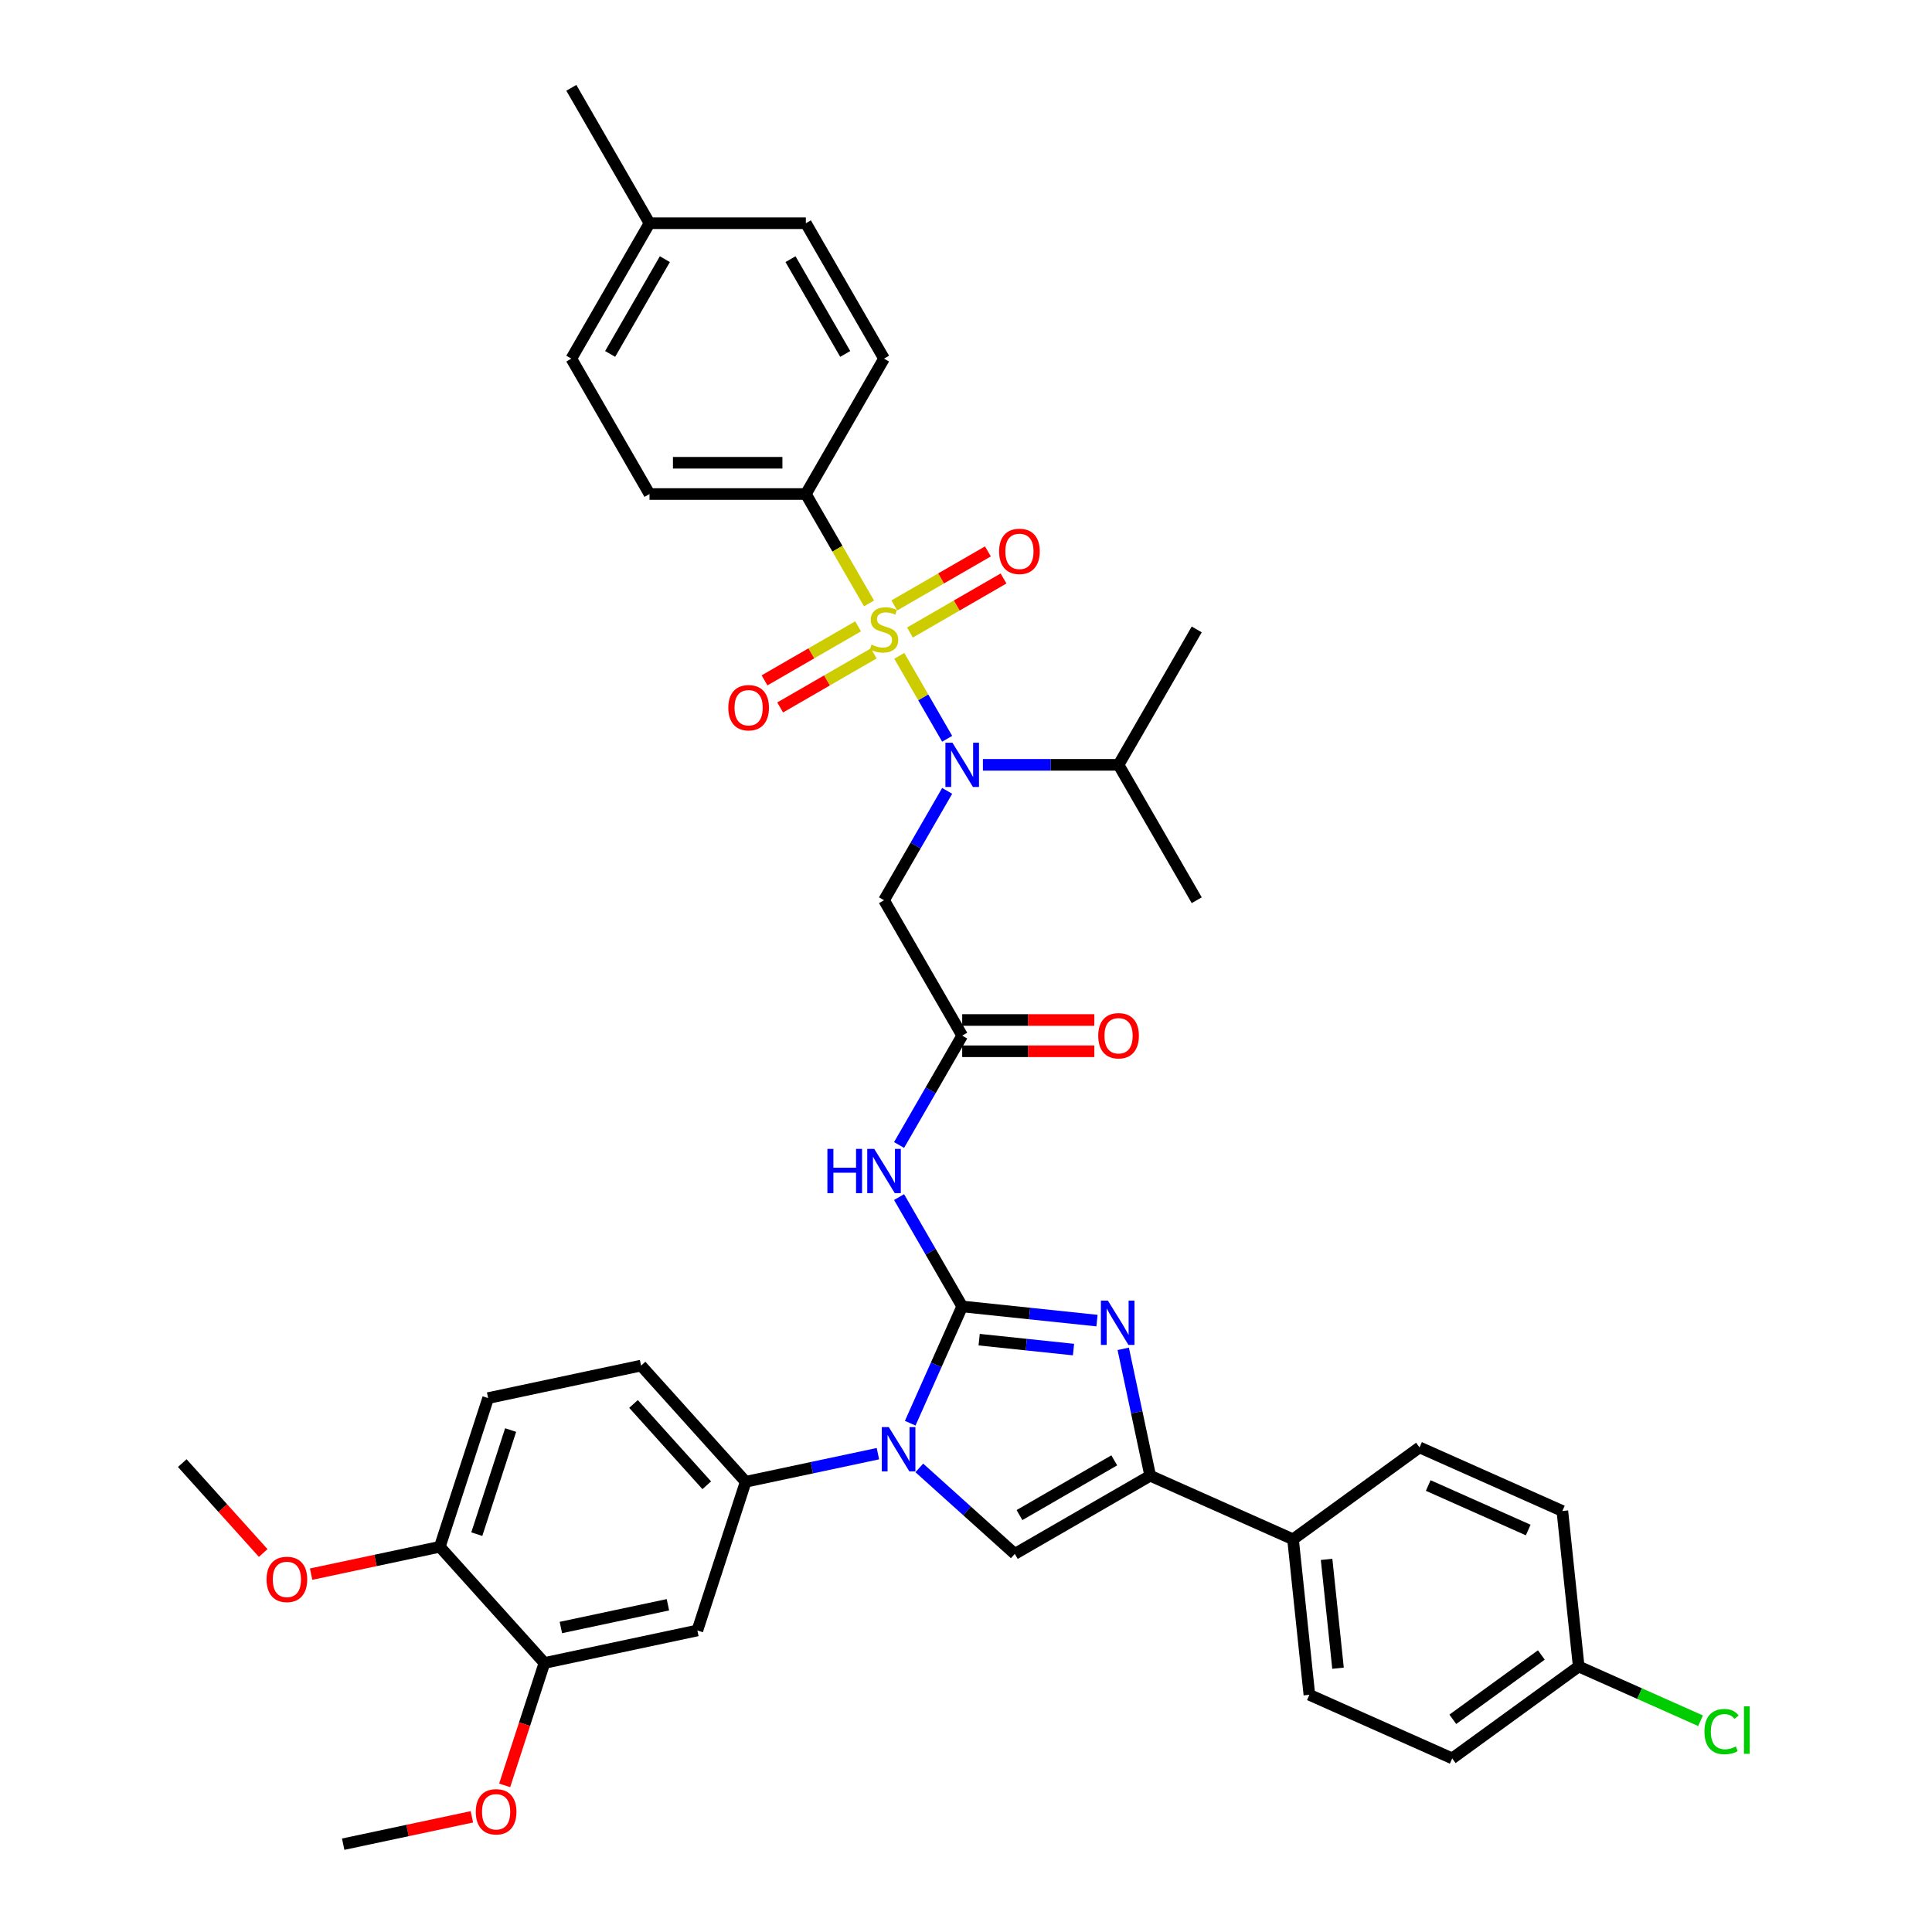 <?xml version='1.0' encoding='iso-8859-1'?>
<svg version='1.1' baseProfile='full'
              xmlns='http://www.w3.org/2000/svg'
                      xmlns:rdkit='http://www.rdkit.org/xml'
                      xmlns:xlink='http://www.w3.org/1999/xlink'
                  xml:space='preserve'
width='1000px' height='1000px' viewBox='0 0 1000 1000'>
<!-- END OF HEADER -->
<rect style='opacity:1.0;fill:#FFFFFF;stroke:none' width='1000' height='1000' x='0' y='0'> </rect>
<path class='bond-0' d='M 490.251,409.356 L 473.912,437.657' style='fill:none;fill-rule:evenodd;stroke:#0000FF;stroke-width:6px;stroke-linecap:butt;stroke-linejoin:miter;stroke-opacity:1' />
<path class='bond-0' d='M 473.912,437.657 L 457.572,465.958' style='fill:none;fill-rule:evenodd;stroke:#000000;stroke-width:6px;stroke-linecap:butt;stroke-linejoin:miter;stroke-opacity:1' />
<path class='bond-1' d='M 490.251,382.392 L 477.86,360.929' style='fill:none;fill-rule:evenodd;stroke:#0000FF;stroke-width:6px;stroke-linecap:butt;stroke-linejoin:miter;stroke-opacity:1' />
<path class='bond-1' d='M 477.86,360.929 L 465.468,339.466' style='fill:none;fill-rule:evenodd;stroke:#CCCC00;stroke-width:6px;stroke-linecap:butt;stroke-linejoin:miter;stroke-opacity:1' />
<path class='bond-2' d='M 508.75,395.874 L 543.855,395.874' style='fill:none;fill-rule:evenodd;stroke:#0000FF;stroke-width:6px;stroke-linecap:butt;stroke-linejoin:miter;stroke-opacity:1' />
<path class='bond-2' d='M 543.855,395.874 L 578.961,395.874' style='fill:none;fill-rule:evenodd;stroke:#000000;stroke-width:6px;stroke-linecap:butt;stroke-linejoin:miter;stroke-opacity:1' />
<path class='bond-3' d='M 417.109,255.706 L 336.183,255.706' style='fill:none;fill-rule:evenodd;stroke:#000000;stroke-width:6px;stroke-linecap:butt;stroke-linejoin:miter;stroke-opacity:1' />
<path class='bond-3' d='M 404.97,239.521 L 348.322,239.521' style='fill:none;fill-rule:evenodd;stroke:#000000;stroke-width:6px;stroke-linecap:butt;stroke-linejoin:miter;stroke-opacity:1' />
<path class='bond-4' d='M 417.109,255.706 L 457.572,185.622' style='fill:none;fill-rule:evenodd;stroke:#000000;stroke-width:6px;stroke-linecap:butt;stroke-linejoin:miter;stroke-opacity:1' />
<path class='bond-5' d='M 417.109,255.706 L 433.458,284.023' style='fill:none;fill-rule:evenodd;stroke:#000000;stroke-width:6px;stroke-linecap:butt;stroke-linejoin:miter;stroke-opacity:1' />
<path class='bond-5' d='M 433.458,284.023 L 449.807,312.34' style='fill:none;fill-rule:evenodd;stroke:#CCCC00;stroke-width:6px;stroke-linecap:butt;stroke-linejoin:miter;stroke-opacity:1' />
<path class='bond-6' d='M 470.99,327.388 L 495.21,313.405' style='fill:none;fill-rule:evenodd;stroke:#CCCC00;stroke-width:6px;stroke-linecap:butt;stroke-linejoin:miter;stroke-opacity:1' />
<path class='bond-6' d='M 495.21,313.405 L 519.429,299.421' style='fill:none;fill-rule:evenodd;stroke:#FF0000;stroke-width:6px;stroke-linecap:butt;stroke-linejoin:miter;stroke-opacity:1' />
<path class='bond-6' d='M 462.897,313.371 L 487.117,299.388' style='fill:none;fill-rule:evenodd;stroke:#CCCC00;stroke-width:6px;stroke-linecap:butt;stroke-linejoin:miter;stroke-opacity:1' />
<path class='bond-6' d='M 487.117,299.388 L 511.337,285.405' style='fill:none;fill-rule:evenodd;stroke:#FF0000;stroke-width:6px;stroke-linecap:butt;stroke-linejoin:miter;stroke-opacity:1' />
<path class='bond-7' d='M 444.155,324.192 L 419.935,338.175' style='fill:none;fill-rule:evenodd;stroke:#CCCC00;stroke-width:6px;stroke-linecap:butt;stroke-linejoin:miter;stroke-opacity:1' />
<path class='bond-7' d='M 419.935,338.175 L 395.715,352.159' style='fill:none;fill-rule:evenodd;stroke:#FF0000;stroke-width:6px;stroke-linecap:butt;stroke-linejoin:miter;stroke-opacity:1' />
<path class='bond-7' d='M 452.247,338.209 L 428.028,352.192' style='fill:none;fill-rule:evenodd;stroke:#CCCC00;stroke-width:6px;stroke-linecap:butt;stroke-linejoin:miter;stroke-opacity:1' />
<path class='bond-7' d='M 428.028,352.192 L 403.808,366.176' style='fill:none;fill-rule:evenodd;stroke:#FF0000;stroke-width:6px;stroke-linecap:butt;stroke-linejoin:miter;stroke-opacity:1' />
<path class='bond-8' d='M 336.183,255.706 L 295.72,185.622' style='fill:none;fill-rule:evenodd;stroke:#000000;stroke-width:6px;stroke-linecap:butt;stroke-linejoin:miter;stroke-opacity:1' />
<path class='bond-9' d='M 457.572,185.622 L 417.109,115.538' style='fill:none;fill-rule:evenodd;stroke:#000000;stroke-width:6px;stroke-linecap:butt;stroke-linejoin:miter;stroke-opacity:1' />
<path class='bond-9' d='M 437.486,183.202 L 409.162,134.144' style='fill:none;fill-rule:evenodd;stroke:#000000;stroke-width:6px;stroke-linecap:butt;stroke-linejoin:miter;stroke-opacity:1' />
<path class='bond-10' d='M 578.961,395.874 L 619.424,465.958' style='fill:none;fill-rule:evenodd;stroke:#000000;stroke-width:6px;stroke-linecap:butt;stroke-linejoin:miter;stroke-opacity:1' />
<path class='bond-11' d='M 578.961,395.874 L 619.424,325.79' style='fill:none;fill-rule:evenodd;stroke:#000000;stroke-width:6px;stroke-linecap:butt;stroke-linejoin:miter;stroke-opacity:1' />
<path class='bond-12' d='M 465.356,592.643 L 481.696,564.343' style='fill:none;fill-rule:evenodd;stroke:#0000FF;stroke-width:6px;stroke-linecap:butt;stroke-linejoin:miter;stroke-opacity:1' />
<path class='bond-12' d='M 481.696,564.343 L 498.035,536.042' style='fill:none;fill-rule:evenodd;stroke:#000000;stroke-width:6px;stroke-linecap:butt;stroke-linejoin:miter;stroke-opacity:1' />
<path class='bond-13' d='M 465.356,619.608 L 481.696,647.909' style='fill:none;fill-rule:evenodd;stroke:#0000FF;stroke-width:6px;stroke-linecap:butt;stroke-linejoin:miter;stroke-opacity:1' />
<path class='bond-13' d='M 481.696,647.909 L 498.035,676.209' style='fill:none;fill-rule:evenodd;stroke:#000000;stroke-width:6px;stroke-linecap:butt;stroke-linejoin:miter;stroke-opacity:1' />
<path class='bond-14' d='M 498.035,544.134 L 532.226,544.134' style='fill:none;fill-rule:evenodd;stroke:#000000;stroke-width:6px;stroke-linecap:butt;stroke-linejoin:miter;stroke-opacity:1' />
<path class='bond-14' d='M 532.226,544.134 L 566.418,544.134' style='fill:none;fill-rule:evenodd;stroke:#FF0000;stroke-width:6px;stroke-linecap:butt;stroke-linejoin:miter;stroke-opacity:1' />
<path class='bond-14' d='M 498.035,527.949 L 532.226,527.949' style='fill:none;fill-rule:evenodd;stroke:#000000;stroke-width:6px;stroke-linecap:butt;stroke-linejoin:miter;stroke-opacity:1' />
<path class='bond-14' d='M 532.226,527.949 L 566.418,527.949' style='fill:none;fill-rule:evenodd;stroke:#FF0000;stroke-width:6px;stroke-linecap:butt;stroke-linejoin:miter;stroke-opacity:1' />
<path class='bond-15' d='M 498.035,536.042 L 457.572,465.958' style='fill:none;fill-rule:evenodd;stroke:#000000;stroke-width:6px;stroke-linecap:butt;stroke-linejoin:miter;stroke-opacity:1' />
<path class='bond-16' d='M 471.122,736.657 L 484.579,706.433' style='fill:none;fill-rule:evenodd;stroke:#0000FF;stroke-width:6px;stroke-linecap:butt;stroke-linejoin:miter;stroke-opacity:1' />
<path class='bond-16' d='M 484.579,706.433 L 498.035,676.209' style='fill:none;fill-rule:evenodd;stroke:#000000;stroke-width:6px;stroke-linecap:butt;stroke-linejoin:miter;stroke-opacity:1' />
<path class='bond-17' d='M 475.834,759.786 L 500.547,782.038' style='fill:none;fill-rule:evenodd;stroke:#0000FF;stroke-width:6px;stroke-linecap:butt;stroke-linejoin:miter;stroke-opacity:1' />
<path class='bond-17' d='M 500.547,782.038 L 525.259,804.289' style='fill:none;fill-rule:evenodd;stroke:#000000;stroke-width:6px;stroke-linecap:butt;stroke-linejoin:miter;stroke-opacity:1' />
<path class='bond-18' d='M 454.405,752.416 L 420.184,759.69' style='fill:none;fill-rule:evenodd;stroke:#0000FF;stroke-width:6px;stroke-linecap:butt;stroke-linejoin:miter;stroke-opacity:1' />
<path class='bond-18' d='M 420.184,759.69 L 385.962,766.964' style='fill:none;fill-rule:evenodd;stroke:#000000;stroke-width:6px;stroke-linecap:butt;stroke-linejoin:miter;stroke-opacity:1' />
<path class='bond-19' d='M 498.035,676.209 L 532.919,679.876' style='fill:none;fill-rule:evenodd;stroke:#000000;stroke-width:6px;stroke-linecap:butt;stroke-linejoin:miter;stroke-opacity:1' />
<path class='bond-19' d='M 532.919,679.876 L 567.803,683.542' style='fill:none;fill-rule:evenodd;stroke:#0000FF;stroke-width:6px;stroke-linecap:butt;stroke-linejoin:miter;stroke-opacity:1' />
<path class='bond-19' d='M 506.809,693.406 L 531.227,695.972' style='fill:none;fill-rule:evenodd;stroke:#000000;stroke-width:6px;stroke-linecap:butt;stroke-linejoin:miter;stroke-opacity:1' />
<path class='bond-19' d='M 531.227,695.972 L 555.646,698.539' style='fill:none;fill-rule:evenodd;stroke:#0000FF;stroke-width:6px;stroke-linecap:butt;stroke-linejoin:miter;stroke-opacity:1' />
<path class='bond-20' d='M 581.384,698.151 L 588.363,730.988' style='fill:none;fill-rule:evenodd;stroke:#0000FF;stroke-width:6px;stroke-linecap:butt;stroke-linejoin:miter;stroke-opacity:1' />
<path class='bond-20' d='M 588.363,730.988 L 595.343,763.826' style='fill:none;fill-rule:evenodd;stroke:#000000;stroke-width:6px;stroke-linecap:butt;stroke-linejoin:miter;stroke-opacity:1' />
<path class='bond-21' d='M 595.343,763.826 L 669.273,796.742' style='fill:none;fill-rule:evenodd;stroke:#000000;stroke-width:6px;stroke-linecap:butt;stroke-linejoin:miter;stroke-opacity:1' />
<path class='bond-22' d='M 595.343,763.826 L 525.259,804.289' style='fill:none;fill-rule:evenodd;stroke:#000000;stroke-width:6px;stroke-linecap:butt;stroke-linejoin:miter;stroke-opacity:1' />
<path class='bond-22' d='M 576.738,755.879 L 527.679,784.203' style='fill:none;fill-rule:evenodd;stroke:#000000;stroke-width:6px;stroke-linecap:butt;stroke-linejoin:miter;stroke-opacity:1' />
<path class='bond-23' d='M 669.273,796.742 L 677.732,877.224' style='fill:none;fill-rule:evenodd;stroke:#000000;stroke-width:6px;stroke-linecap:butt;stroke-linejoin:miter;stroke-opacity:1' />
<path class='bond-23' d='M 686.638,807.122 L 692.559,863.46' style='fill:none;fill-rule:evenodd;stroke:#000000;stroke-width:6px;stroke-linecap:butt;stroke-linejoin:miter;stroke-opacity:1' />
<path class='bond-24' d='M 669.273,796.742 L 734.743,749.174' style='fill:none;fill-rule:evenodd;stroke:#000000;stroke-width:6px;stroke-linecap:butt;stroke-linejoin:miter;stroke-opacity:1' />
<path class='bond-25' d='M 677.732,877.224 L 751.661,910.14' style='fill:none;fill-rule:evenodd;stroke:#000000;stroke-width:6px;stroke-linecap:butt;stroke-linejoin:miter;stroke-opacity:1' />
<path class='bond-26' d='M 252.655,723.65 L 227.647,800.615' style='fill:none;fill-rule:evenodd;stroke:#000000;stroke-width:6px;stroke-linecap:butt;stroke-linejoin:miter;stroke-opacity:1' />
<path class='bond-26' d='M 264.297,740.196 L 246.791,794.072' style='fill:none;fill-rule:evenodd;stroke:#000000;stroke-width:6px;stroke-linecap:butt;stroke-linejoin:miter;stroke-opacity:1' />
<path class='bond-27' d='M 252.655,723.65 L 331.812,706.825' style='fill:none;fill-rule:evenodd;stroke:#000000;stroke-width:6px;stroke-linecap:butt;stroke-linejoin:miter;stroke-opacity:1' />
<path class='bond-28' d='M 227.647,800.615 L 281.797,860.755' style='fill:none;fill-rule:evenodd;stroke:#000000;stroke-width:6px;stroke-linecap:butt;stroke-linejoin:miter;stroke-opacity:1' />
<path class='bond-29' d='M 227.647,800.615 L 194.34,807.695' style='fill:none;fill-rule:evenodd;stroke:#000000;stroke-width:6px;stroke-linecap:butt;stroke-linejoin:miter;stroke-opacity:1' />
<path class='bond-29' d='M 194.34,807.695 L 161.033,814.774' style='fill:none;fill-rule:evenodd;stroke:#FF0000;stroke-width:6px;stroke-linecap:butt;stroke-linejoin:miter;stroke-opacity:1' />
<path class='bond-30' d='M 281.797,860.755 L 360.955,843.929' style='fill:none;fill-rule:evenodd;stroke:#000000;stroke-width:6px;stroke-linecap:butt;stroke-linejoin:miter;stroke-opacity:1' />
<path class='bond-30' d='M 290.306,842.4 L 345.716,830.622' style='fill:none;fill-rule:evenodd;stroke:#000000;stroke-width:6px;stroke-linecap:butt;stroke-linejoin:miter;stroke-opacity:1' />
<path class='bond-31' d='M 281.797,860.755 L 271.505,892.432' style='fill:none;fill-rule:evenodd;stroke:#000000;stroke-width:6px;stroke-linecap:butt;stroke-linejoin:miter;stroke-opacity:1' />
<path class='bond-31' d='M 271.505,892.432 L 261.213,924.108' style='fill:none;fill-rule:evenodd;stroke:#FF0000;stroke-width:6px;stroke-linecap:butt;stroke-linejoin:miter;stroke-opacity:1' />
<path class='bond-32' d='M 360.955,843.929 L 385.962,766.964' style='fill:none;fill-rule:evenodd;stroke:#000000;stroke-width:6px;stroke-linecap:butt;stroke-linejoin:miter;stroke-opacity:1' />
<path class='bond-33' d='M 385.962,766.964 L 331.812,706.825' style='fill:none;fill-rule:evenodd;stroke:#000000;stroke-width:6px;stroke-linecap:butt;stroke-linejoin:miter;stroke-opacity:1' />
<path class='bond-33' d='M 365.812,768.773 L 327.907,726.676' style='fill:none;fill-rule:evenodd;stroke:#000000;stroke-width:6px;stroke-linecap:butt;stroke-linejoin:miter;stroke-opacity:1' />
<path class='bond-34' d='M 136.234,803.829 L 115.287,780.565' style='fill:none;fill-rule:evenodd;stroke:#FF0000;stroke-width:6px;stroke-linecap:butt;stroke-linejoin:miter;stroke-opacity:1' />
<path class='bond-34' d='M 115.287,780.565 L 94.34,757.301' style='fill:none;fill-rule:evenodd;stroke:#000000;stroke-width:6px;stroke-linecap:butt;stroke-linejoin:miter;stroke-opacity:1' />
<path class='bond-35' d='M 244.246,940.386 L 210.939,947.466' style='fill:none;fill-rule:evenodd;stroke:#FF0000;stroke-width:6px;stroke-linecap:butt;stroke-linejoin:miter;stroke-opacity:1' />
<path class='bond-35' d='M 210.939,947.466 L 177.632,954.545' style='fill:none;fill-rule:evenodd;stroke:#000000;stroke-width:6px;stroke-linecap:butt;stroke-linejoin:miter;stroke-opacity:1' />
<path class='bond-36' d='M 734.743,749.174 L 808.673,782.09' style='fill:none;fill-rule:evenodd;stroke:#000000;stroke-width:6px;stroke-linecap:butt;stroke-linejoin:miter;stroke-opacity:1' />
<path class='bond-36' d='M 739.249,768.898 L 791,791.939' style='fill:none;fill-rule:evenodd;stroke:#000000;stroke-width:6px;stroke-linecap:butt;stroke-linejoin:miter;stroke-opacity:1' />
<path class='bond-37' d='M 817.132,862.573 L 808.673,782.09' style='fill:none;fill-rule:evenodd;stroke:#000000;stroke-width:6px;stroke-linecap:butt;stroke-linejoin:miter;stroke-opacity:1' />
<path class='bond-38' d='M 817.132,862.573 L 848.666,876.613' style='fill:none;fill-rule:evenodd;stroke:#000000;stroke-width:6px;stroke-linecap:butt;stroke-linejoin:miter;stroke-opacity:1' />
<path class='bond-38' d='M 848.666,876.613 L 880.201,890.653' style='fill:none;fill-rule:evenodd;stroke:#00CC00;stroke-width:6px;stroke-linecap:butt;stroke-linejoin:miter;stroke-opacity:1' />
<path class='bond-39' d='M 817.132,862.573 L 751.661,910.14' style='fill:none;fill-rule:evenodd;stroke:#000000;stroke-width:6px;stroke-linecap:butt;stroke-linejoin:miter;stroke-opacity:1' />
<path class='bond-39' d='M 797.798,856.614 L 751.968,889.91' style='fill:none;fill-rule:evenodd;stroke:#000000;stroke-width:6px;stroke-linecap:butt;stroke-linejoin:miter;stroke-opacity:1' />
<path class='bond-40' d='M 295.72,185.622 L 336.183,115.538' style='fill:none;fill-rule:evenodd;stroke:#000000;stroke-width:6px;stroke-linecap:butt;stroke-linejoin:miter;stroke-opacity:1' />
<path class='bond-40' d='M 315.807,183.202 L 344.131,134.144' style='fill:none;fill-rule:evenodd;stroke:#000000;stroke-width:6px;stroke-linecap:butt;stroke-linejoin:miter;stroke-opacity:1' />
<path class='bond-41' d='M 417.109,115.538 L 336.183,115.538' style='fill:none;fill-rule:evenodd;stroke:#000000;stroke-width:6px;stroke-linecap:butt;stroke-linejoin:miter;stroke-opacity:1' />
<path class='bond-42' d='M 336.183,115.538 L 295.72,45.455' style='fill:none;fill-rule:evenodd;stroke:#000000;stroke-width:6px;stroke-linecap:butt;stroke-linejoin:miter;stroke-opacity:1' />
<path  class='atom-0' d='M 492.969 384.415
L 500.479 396.554
Q 501.224 397.751, 502.421 399.92
Q 503.619 402.089, 503.684 402.219
L 503.684 384.415
L 506.727 384.415
L 506.727 407.333
L 503.587 407.333
L 495.527 394.061
Q 494.588 392.507, 493.584 390.727
Q 492.613 388.947, 492.322 388.396
L 492.322 407.333
L 489.344 407.333
L 489.344 384.415
L 492.969 384.415
' fill='#0000FF'/>
<path  class='atom-2' d='M 451.098 333.656
Q 451.357 333.753, 452.425 334.206
Q 453.494 334.66, 454.659 334.951
Q 455.857 335.21, 457.022 335.21
Q 459.191 335.21, 460.453 334.174
Q 461.716 333.106, 461.716 331.261
Q 461.716 329.998, 461.068 329.221
Q 460.453 328.444, 459.482 328.024
Q 458.511 327.603, 456.892 327.117
Q 454.853 326.502, 453.623 325.92
Q 452.425 325.337, 451.551 324.107
Q 450.71 322.877, 450.71 320.805
Q 450.71 317.924, 452.652 316.144
Q 454.627 314.363, 458.511 314.363
Q 461.165 314.363, 464.176 315.626
L 463.431 318.118
Q 460.68 316.985, 458.608 316.985
Q 456.375 316.985, 455.144 317.924
Q 453.914 318.83, 453.947 320.417
Q 453.947 321.647, 454.562 322.391
Q 455.209 323.136, 456.116 323.557
Q 457.054 323.977, 458.608 324.463
Q 460.68 325.11, 461.91 325.758
Q 463.14 326.405, 464.014 327.732
Q 464.92 329.027, 464.92 331.261
Q 464.92 334.433, 462.784 336.149
Q 460.68 337.832, 457.151 337.832
Q 455.112 337.832, 453.558 337.379
Q 452.037 336.958, 450.224 336.213
L 451.098 333.656
' fill='#CCCC00'/>
<path  class='atom-3' d='M 517.136 285.392
Q 517.136 279.889, 519.855 276.814
Q 522.574 273.739, 527.656 273.739
Q 532.738 273.739, 535.457 276.814
Q 538.177 279.889, 538.177 285.392
Q 538.177 290.96, 535.425 294.132
Q 532.674 297.272, 527.656 297.272
Q 522.606 297.272, 519.855 294.132
Q 517.136 290.992, 517.136 285.392
M 527.656 294.682
Q 531.152 294.682, 533.03 292.351
Q 534.939 289.988, 534.939 285.392
Q 534.939 280.892, 533.03 278.626
Q 531.152 276.328, 527.656 276.328
Q 524.16 276.328, 522.25 278.594
Q 520.373 280.86, 520.373 285.392
Q 520.373 290.021, 522.25 292.351
Q 524.16 294.682, 527.656 294.682
' fill='#FF0000'/>
<path  class='atom-4' d='M 376.968 366.318
Q 376.968 360.815, 379.687 357.74
Q 382.406 354.664, 387.488 354.664
Q 392.571 354.664, 395.29 357.74
Q 398.009 360.815, 398.009 366.318
Q 398.009 371.885, 395.257 375.058
Q 392.506 378.198, 387.488 378.198
Q 382.439 378.198, 379.687 375.058
Q 376.968 371.918, 376.968 366.318
M 387.488 375.608
Q 390.984 375.608, 392.862 373.277
Q 394.772 370.914, 394.772 366.318
Q 394.772 361.818, 392.862 359.552
Q 390.984 357.254, 387.488 357.254
Q 383.992 357.254, 382.083 359.52
Q 380.205 361.786, 380.205 366.318
Q 380.205 370.947, 382.083 373.277
Q 383.992 375.608, 387.488 375.608
' fill='#FF0000'/>
<path  class='atom-9' d='M 428.261 594.666
L 431.368 594.666
L 431.368 604.41
L 443.087 604.41
L 443.087 594.666
L 446.194 594.666
L 446.194 617.585
L 443.087 617.585
L 443.087 607
L 431.368 607
L 431.368 617.585
L 428.261 617.585
L 428.261 594.666
' fill='#0000FF'/>
<path  class='atom-9' d='M 452.506 594.666
L 460.016 606.805
Q 460.761 608.003, 461.958 610.172
Q 463.156 612.341, 463.221 612.47
L 463.221 594.666
L 466.264 594.666
L 466.264 617.585
L 463.124 617.585
L 455.064 604.313
Q 454.125 602.759, 453.121 600.979
Q 452.15 599.198, 451.859 598.648
L 451.859 617.585
L 448.881 617.585
L 448.881 594.666
L 452.506 594.666
' fill='#0000FF'/>
<path  class='atom-11' d='M 568.441 536.106
Q 568.441 530.603, 571.16 527.528
Q 573.879 524.453, 578.961 524.453
Q 584.043 524.453, 586.762 527.528
Q 589.481 530.603, 589.481 536.106
Q 589.481 541.674, 586.73 544.846
Q 583.979 547.986, 578.961 547.986
Q 573.911 547.986, 571.16 544.846
Q 568.441 541.707, 568.441 536.106
M 578.961 545.397
Q 582.457 545.397, 584.335 543.066
Q 586.244 540.703, 586.244 536.106
Q 586.244 531.607, 584.335 529.341
Q 582.457 527.043, 578.961 527.043
Q 575.465 527.043, 573.555 529.309
Q 571.678 531.575, 571.678 536.106
Q 571.678 540.735, 573.555 543.066
Q 575.465 545.397, 578.961 545.397
' fill='#FF0000'/>
<path  class='atom-13' d='M 460.054 738.68
L 467.564 750.819
Q 468.308 752.016, 469.506 754.185
Q 470.704 756.354, 470.768 756.484
L 470.768 738.68
L 473.811 738.68
L 473.811 761.598
L 470.671 761.598
L 462.611 748.326
Q 461.672 746.772, 460.669 744.992
Q 459.698 743.212, 459.406 742.661
L 459.406 761.598
L 456.428 761.598
L 456.428 738.68
L 460.054 738.68
' fill='#0000FF'/>
<path  class='atom-15' d='M 573.452 673.209
L 580.962 685.348
Q 581.706 686.546, 582.904 688.715
Q 584.102 690.884, 584.166 691.013
L 584.166 673.209
L 587.209 673.209
L 587.209 696.128
L 584.069 696.128
L 576.009 682.856
Q 575.07 681.302, 574.067 679.522
Q 573.096 677.741, 572.804 677.191
L 572.804 696.128
L 569.826 696.128
L 569.826 673.209
L 573.452 673.209
' fill='#0000FF'/>
<path  class='atom-26' d='M 137.969 817.505
Q 137.969 812.002, 140.689 808.927
Q 143.408 805.852, 148.49 805.852
Q 153.572 805.852, 156.291 808.927
Q 159.01 812.002, 159.01 817.505
Q 159.01 823.073, 156.259 826.245
Q 153.507 829.385, 148.49 829.385
Q 143.44 829.385, 140.689 826.245
Q 137.969 823.106, 137.969 817.505
M 148.49 826.796
Q 151.986 826.796, 153.863 824.465
Q 155.773 822.102, 155.773 817.505
Q 155.773 813.006, 153.863 810.74
Q 151.986 808.442, 148.49 808.442
Q 144.994 808.442, 143.084 810.708
Q 141.206 812.974, 141.206 817.505
Q 141.206 822.134, 143.084 824.465
Q 144.994 826.796, 148.49 826.796
' fill='#FF0000'/>
<path  class='atom-28' d='M 246.269 937.785
Q 246.269 932.282, 248.989 929.207
Q 251.708 926.131, 256.79 926.131
Q 261.872 926.131, 264.591 929.207
Q 267.31 932.282, 267.31 937.785
Q 267.31 943.352, 264.559 946.525
Q 261.807 949.665, 256.79 949.665
Q 251.74 949.665, 248.989 946.525
Q 246.269 943.385, 246.269 937.785
M 256.79 947.075
Q 260.286 947.075, 262.163 944.744
Q 264.073 942.381, 264.073 937.785
Q 264.073 933.285, 262.163 931.019
Q 260.286 928.721, 256.79 928.721
Q 253.294 928.721, 251.384 930.987
Q 249.506 933.253, 249.506 937.785
Q 249.506 942.414, 251.384 944.744
Q 253.294 947.075, 256.79 947.075
' fill='#FF0000'/>
<path  class='atom-34' d='M 882.224 896.281
Q 882.224 890.584, 884.878 887.606
Q 887.565 884.595, 892.647 884.595
Q 897.373 884.595, 899.898 887.93
L 897.762 889.678
Q 895.917 887.25, 892.647 887.25
Q 889.184 887.25, 887.339 889.581
Q 885.526 891.879, 885.526 896.281
Q 885.526 900.813, 887.403 903.144
Q 889.313 905.474, 893.003 905.474
Q 895.528 905.474, 898.474 903.953
L 899.38 906.381
Q 898.183 907.158, 896.37 907.611
Q 894.557 908.064, 892.55 908.064
Q 887.565 908.064, 884.878 905.021
Q 882.224 901.978, 882.224 896.281
' fill='#00CC00'/>
<path  class='atom-34' d='M 902.682 883.204
L 905.66 883.204
L 905.66 907.773
L 902.682 907.773
L 902.682 883.204
' fill='#00CC00'/>
</svg>
